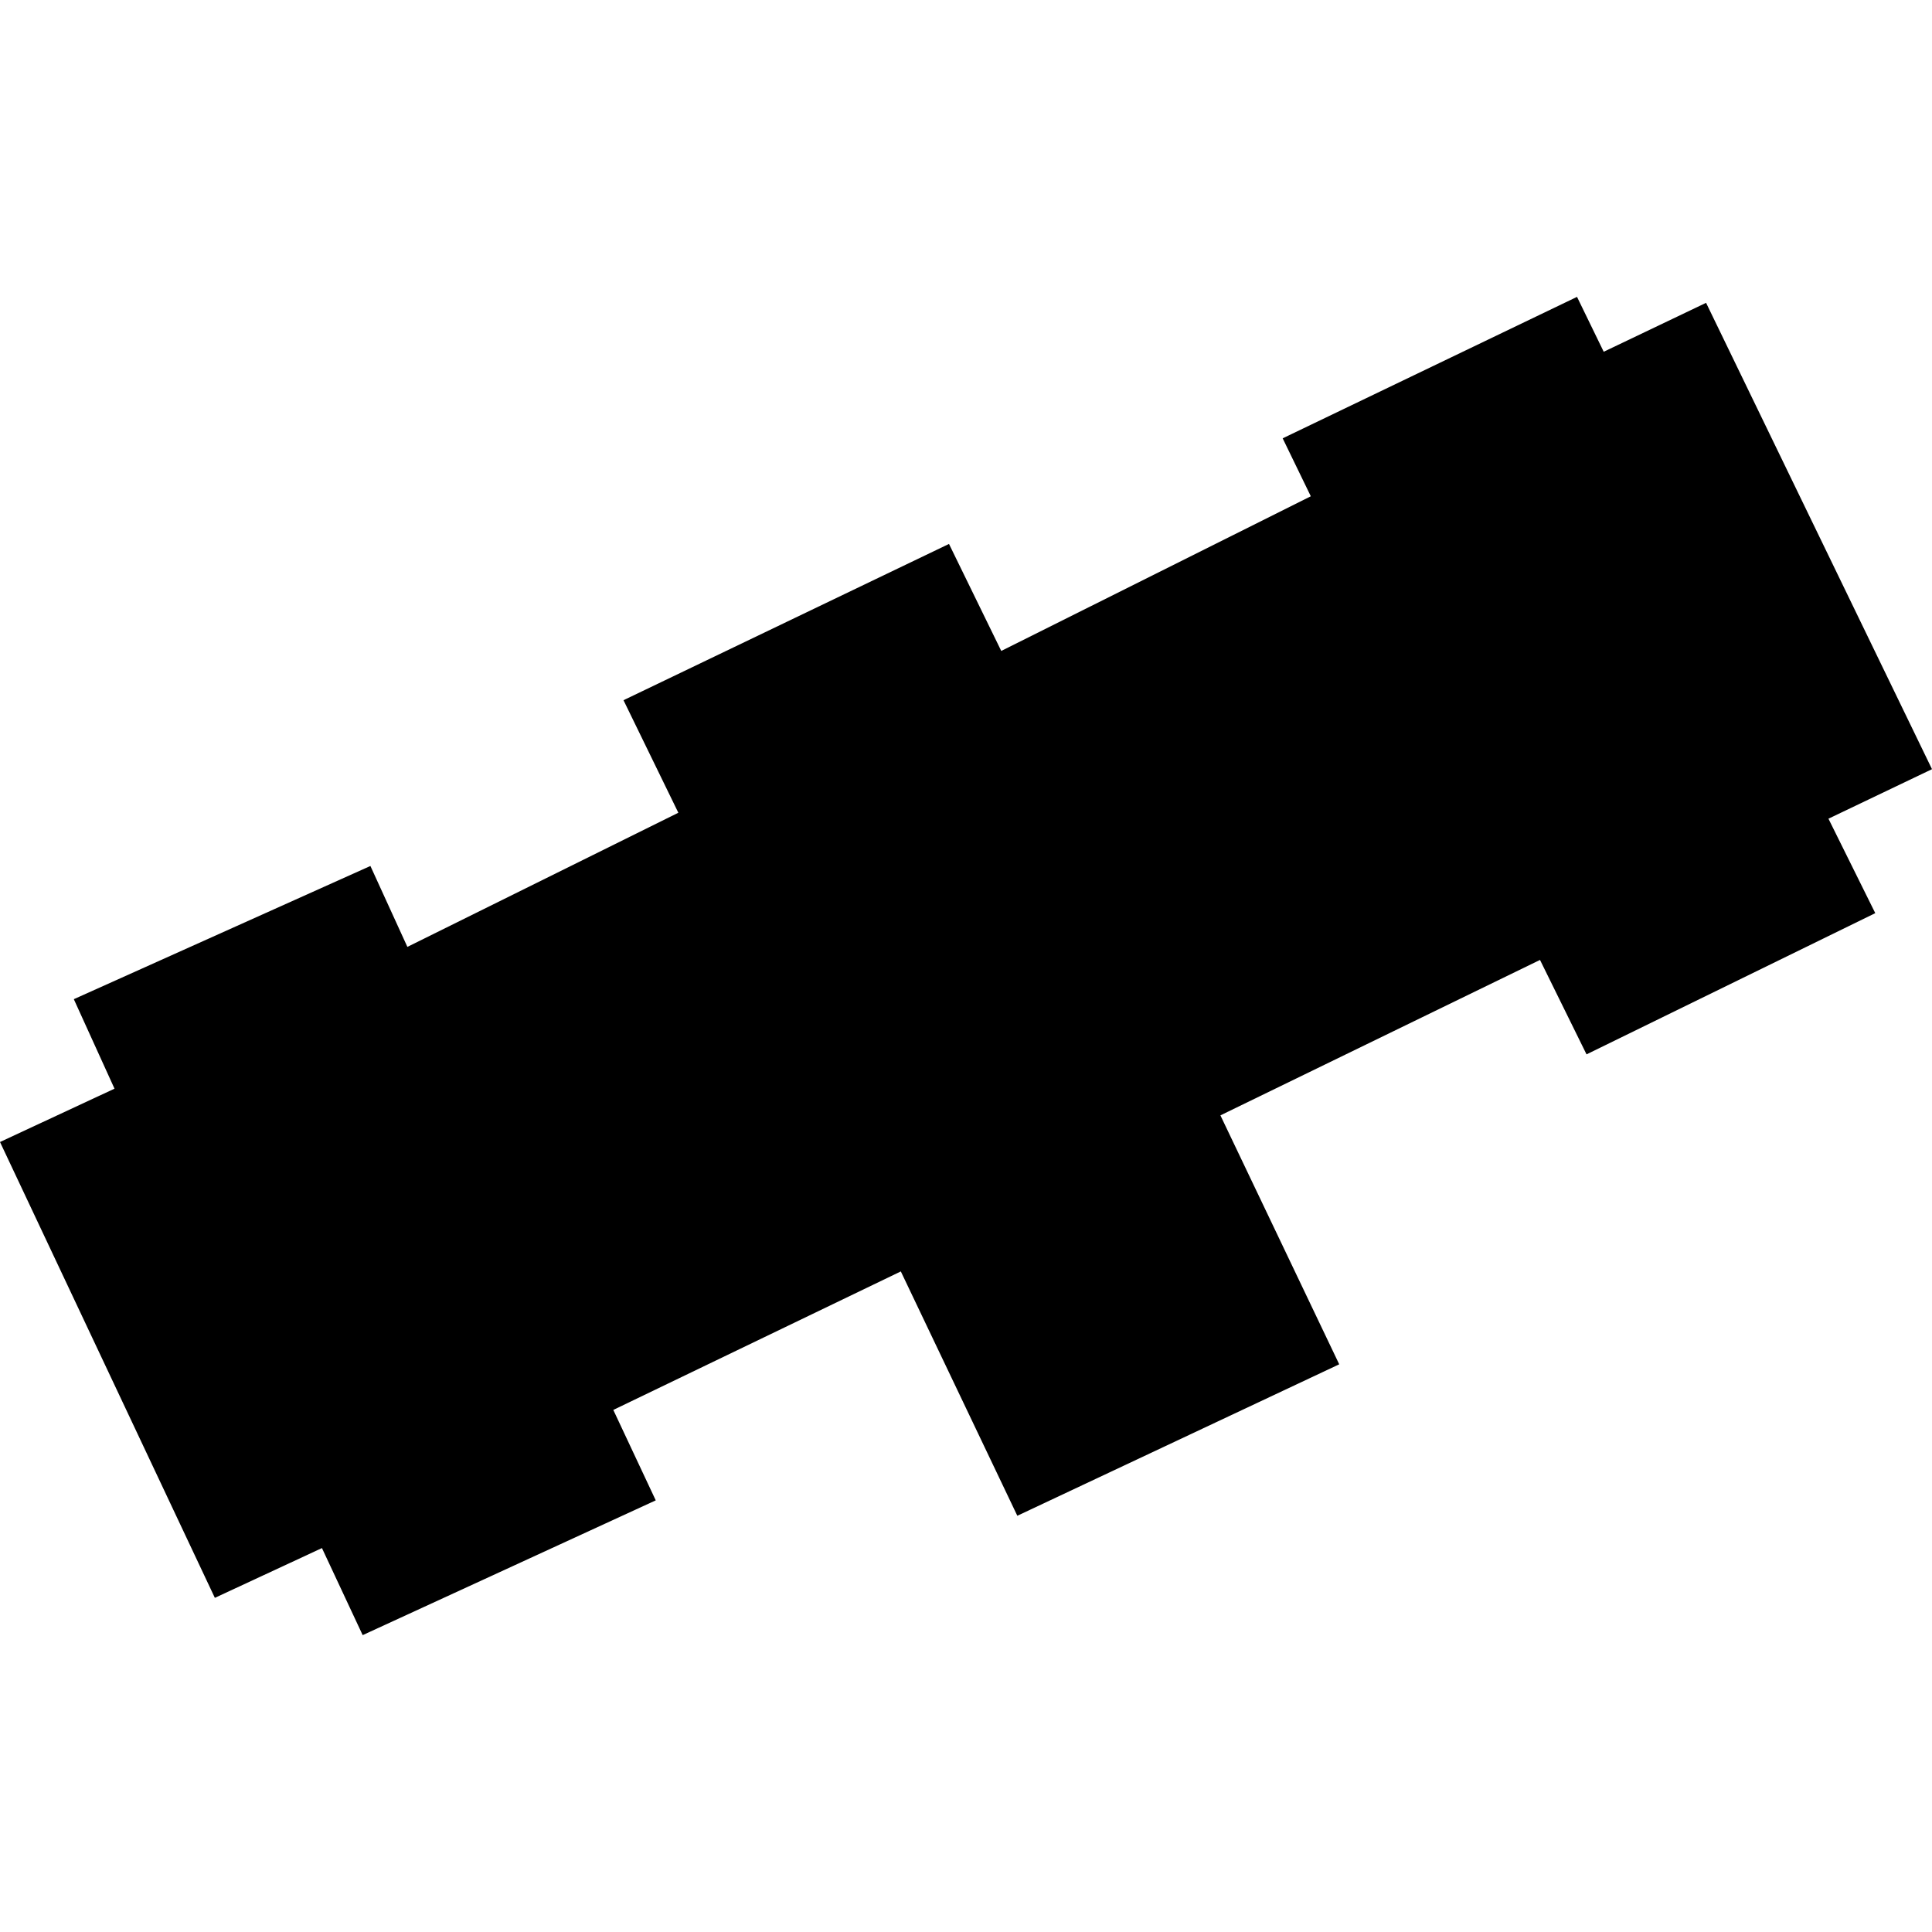 <?xml version="1.0" encoding="utf-8" standalone="no"?>
<!DOCTYPE svg PUBLIC "-//W3C//DTD SVG 1.1//EN"
  "http://www.w3.org/Graphics/SVG/1.1/DTD/svg11.dtd">
<!-- Created with matplotlib (https://matplotlib.org/) -->
<svg height="288pt" version="1.1" viewBox="0 0 288 288" width="288pt" xmlns="http://www.w3.org/2000/svg" xmlns:xlink="http://www.w3.org/1999/xlink">
 <defs>
  <style type="text/css">
*{stroke-linecap:butt;stroke-linejoin:round;}
  </style>
 </defs>
 <g id="figure_1">
  <g id="patch_1">
   <path d="M 0 288 
L 288 288 
L 288 0 
L 0 0 
z
" style="fill:none;opacity:0;"/>
  </g>
  <g id="axes_1">
   <g id="PatchCollection_1">
    <path clip-path="url(#pa80482abc2)" d="M 92.944 104.379 
L 101.119 121.154 
L 60.728 141.151 
L 55.216 129.089 
L 11.004 148.946 
L 17.07 162.286 
L 0 170.237 
L 32.028 238.188 
L 47.992 230.768 
L 54.063 243.746 
L 97.751 223.656 
L 91.424 210.175 
L 134.284 189.529 
L 151.651 225.953 
L 199.635 203.375 
L 181.926 166.267 
L 229.566 143.095 
L 236.502 157.173 
L 279.543 136.121 
L 272.564 122.042 
L 288 114.66 
L 254.322 45.142 
L 239.063 52.436 
L 235.083 44.254 
L 191.206 65.341 
L 195.4 73.979 
L 149.255 97.035 
L 141.465 81.083 
L 92.944 104.379 
"/>
   </g>
  </g>
 </g>
 <defs>
  <clipPath id="pa80482abc2">
   <rect height="199.492" width="288" x="0" y="44.254"/>
  </clipPath>
 </defs>
</svg>
